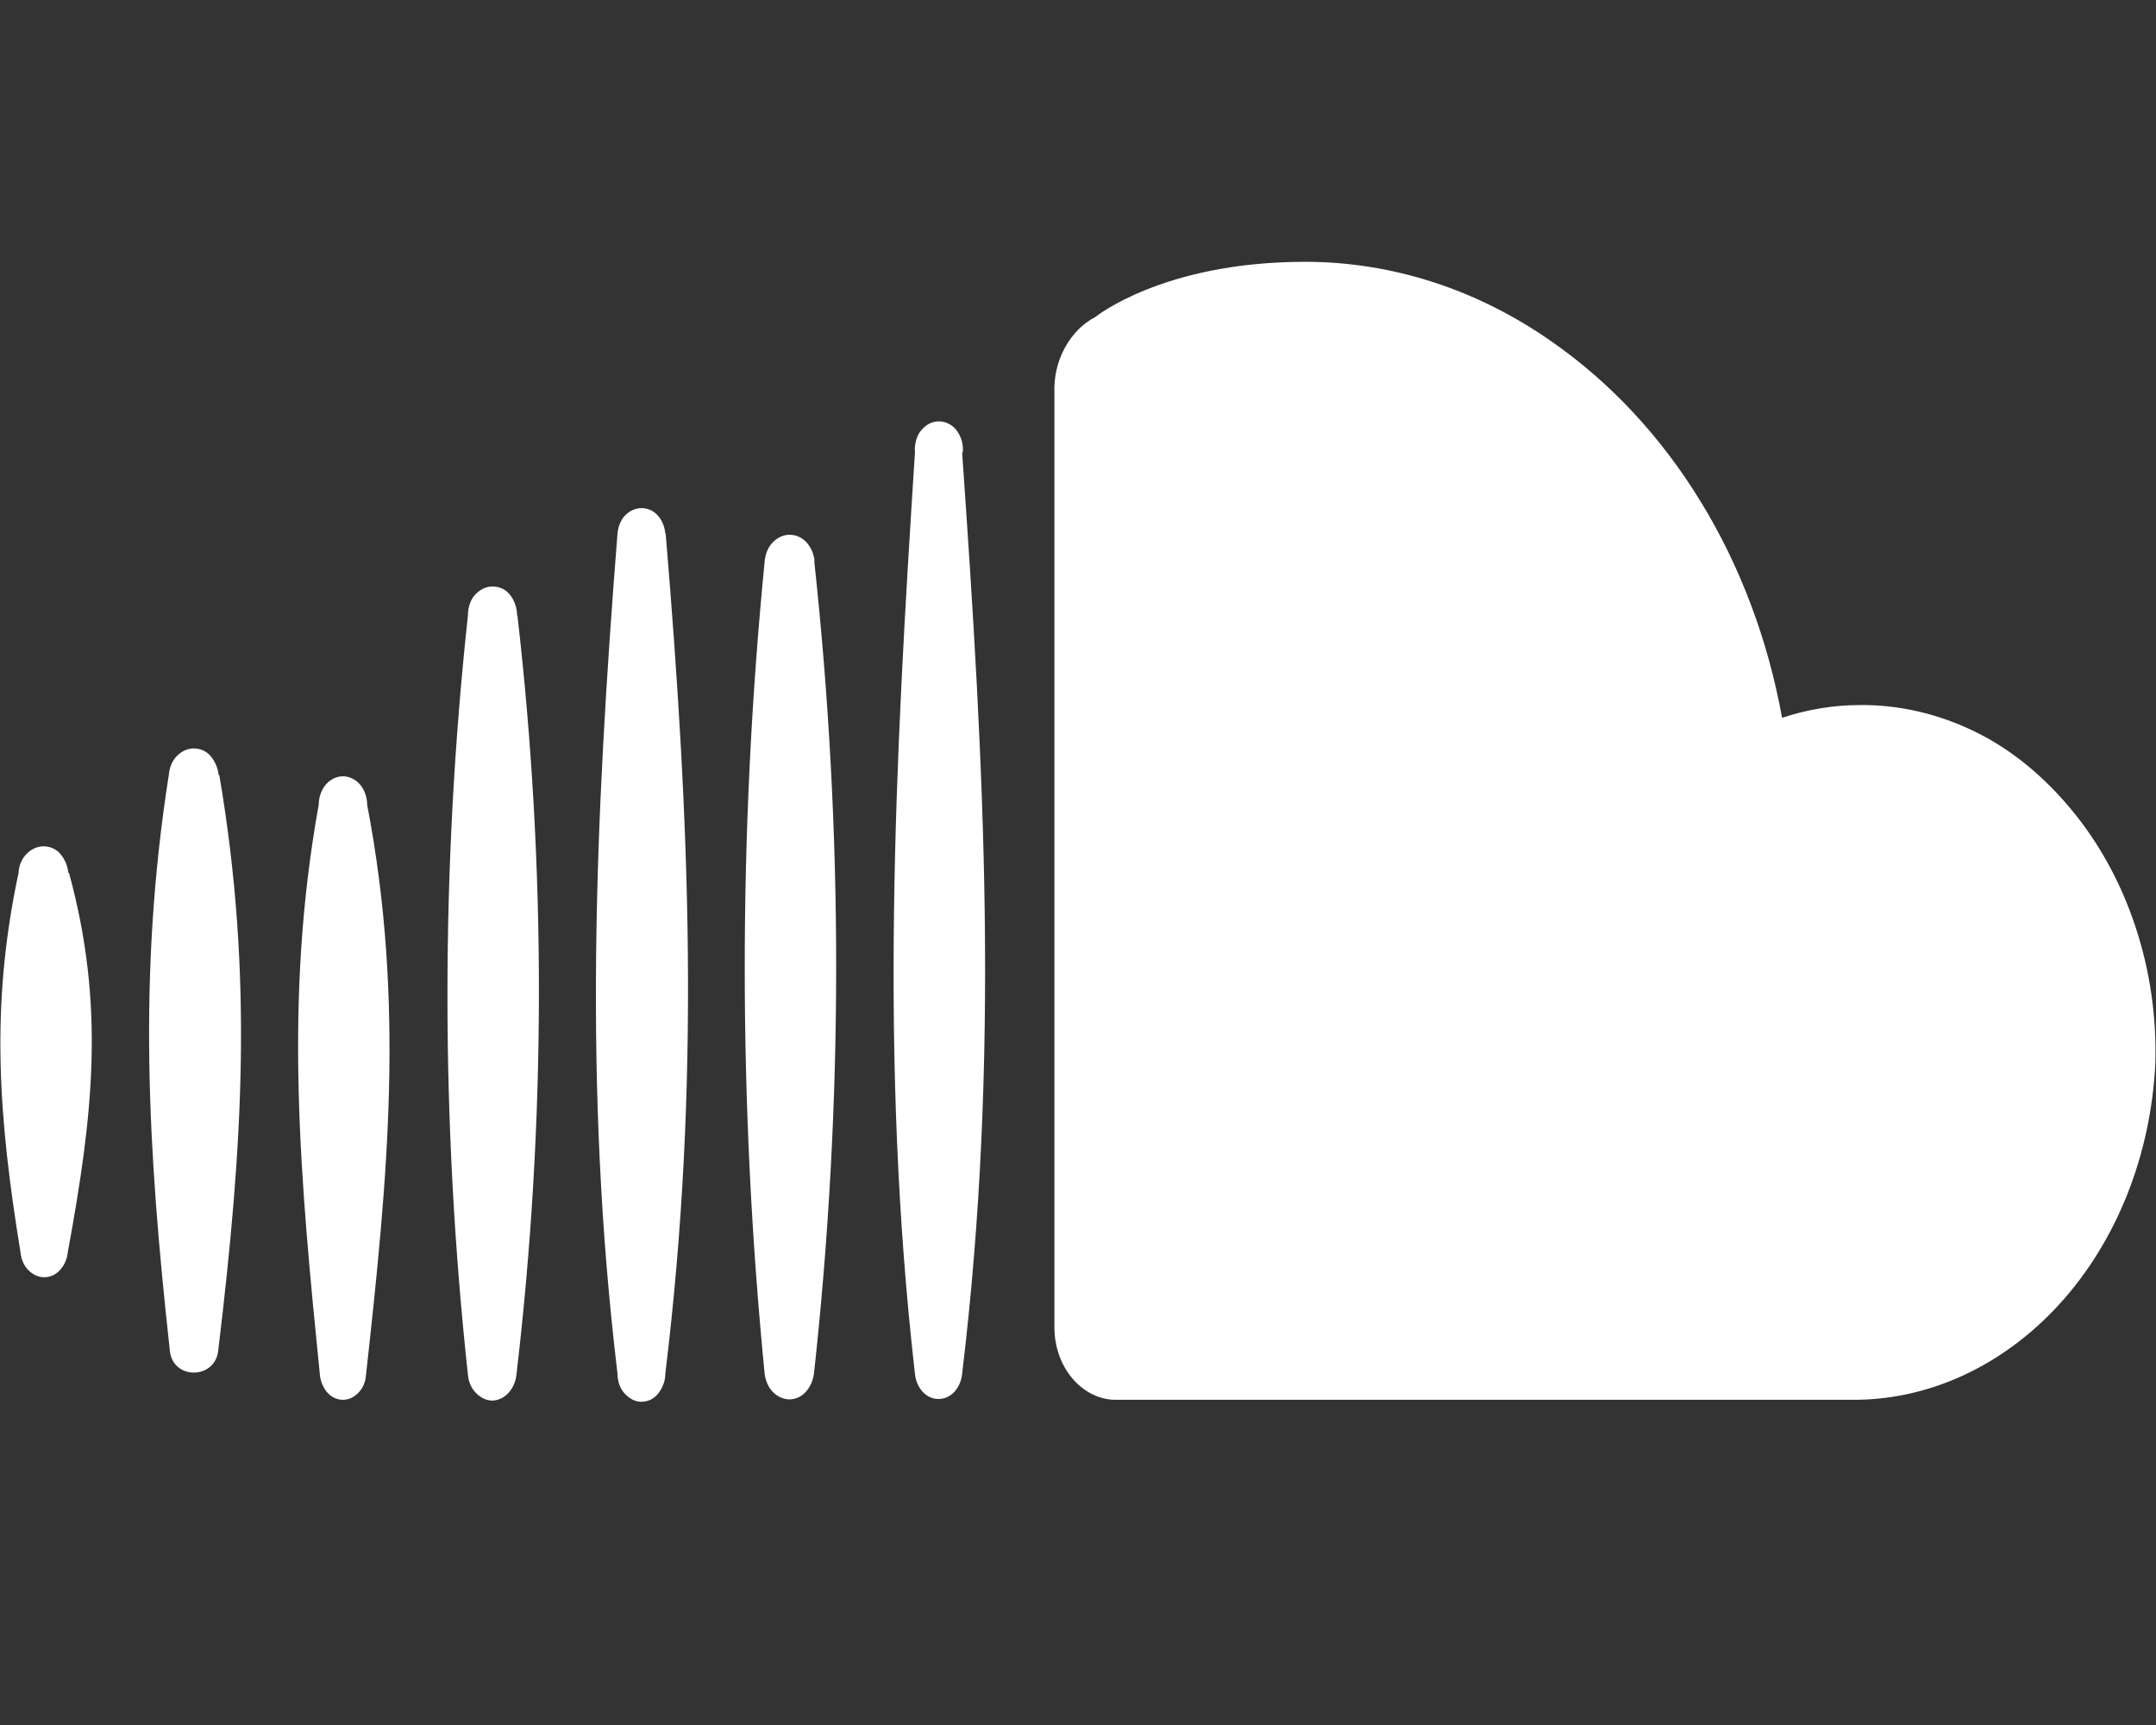 <?xml version="1.0" encoding="UTF-8" standalone="no"?>
<!DOCTYPE svg PUBLIC "-//W3C//DTD SVG 1.1//EN" "http://www.w3.org/Graphics/SVG/1.1/DTD/svg11.dtd">
<svg width="100%" height="100%" viewBox="0 0 640 512" version="1.1" xmlns="http://www.w3.org/2000/svg" xmlns:xlink="http://www.w3.org/1999/xlink" xml:space="preserve" xmlns:serif="http://www.serif.com/" style="fill-rule:evenodd;clip-rule:evenodd;stroke-linejoin:round;stroke-miterlimit:2;">
    <rect x="0" y="0" width="640" height="512" fill="#333333" stroke="none"/>
    <g transform="matrix(1,0,0,1.181,0,-37.086)">
        <path d="M639.8,298.6C638.5,321.7 628.3,343.4 611.4,359.1C594.5,374.8 572.2,383.5 549.1,383.2L331.1,383.2C326.3,383.2 321.7,381.2 318.3,377.8C314.9,374.4 313,369.8 313,365L313,130.2C312.8,126.2 313.9,122.2 316.1,118.8C318.3,115.4 321.4,112.7 325.1,111.1C325.1,111.1 345.2,97.2 387.4,97.2C413.2,97.2 438.5,104.1 460.7,117.3C478,127.5 493,141.1 504.8,157.4C516.6,173.7 524.8,192.2 529,211.8C536.5,209.7 544.3,208.6 552.1,208.6C563.8,208.5 575.4,210.8 586.3,215.3C597.2,219.8 606.8,226.6 615,235C623.2,243.4 629.6,253.3 633.9,264.3C638.2,275.3 640.2,286.9 639.8,298.6ZM285.8,145.1C285.9,144.1 285.8,143.1 285.5,142.2C285.2,141.3 284.7,140.4 284,139.6C283.3,138.8 282.5,138.3 281.6,137.9C280.7,137.5 279.7,137.3 278.7,137.3C277.7,137.3 276.7,137.5 275.8,137.9C274.9,138.3 274.1,138.9 273.4,139.6C272.7,140.3 272.2,141.2 271.9,142.2C271.6,143.2 271.5,144.1 271.6,145.1C265.6,224 261,298 271.6,376.7C271.8,378.4 272.6,380 273.9,381.2C275.2,382.4 276.9,383 278.6,383C280.3,383 282,382.4 283.3,381.2C284.6,380 285.4,378.4 285.6,376.7C296.9,297.3 292.2,224.7 285.6,145.1L285.8,145.1ZM241.8,172.4C241.6,170.6 240.7,168.9 239.4,167.7C238.1,166.5 236.3,165.8 234.4,165.8C232.5,165.8 230.8,166.5 229.4,167.7C228,168.9 227.2,170.6 227,172.4C219.1,240.3 219.1,308.9 227,376.8C227.3,378.6 228.2,380.2 229.5,381.3C230.8,382.4 232.6,383.1 234.3,383.1C236,383.1 237.8,382.5 239.1,381.3C240.4,380.1 241.3,378.5 241.6,376.8C250.4,309 250.4,240.3 241.7,172.4L241.8,172.4ZM197.5,165.5C197.3,163.7 196.5,162.1 195.2,160.9C193.9,159.7 192.2,159.1 190.4,159.1C188.6,159.1 186.9,159.8 185.6,160.9C184.3,162 183.5,163.7 183.3,165.5C176.6,237.5 173.1,304.8 183.3,376.6C183.3,378.5 184,380.3 185.4,381.6C186.8,382.9 188.5,383.7 190.4,383.7C192.3,383.7 194.1,383 195.4,381.6C196.7,380.2 197.5,378.5 197.5,376.6C208,303.8 204.8,238.4 197.6,165.5L197.5,165.5ZM153.5,186.1C153.5,184.2 152.7,182.3 151.4,180.9C150.1,179.5 148.2,178.8 146.2,178.8C144.2,178.8 142.4,179.6 141,180.9C139.6,182.2 138.9,184.1 138.9,186.1C130.8,249.4 130.8,313.6 138.9,376.9C139.1,378.7 139.9,380.3 141.3,381.5C142.7,382.7 144.4,383.4 146.1,383.4C147.8,383.4 149.6,382.7 150.9,381.5C152.2,380.3 153.1,378.7 153.3,376.9C162.1,313.6 162.2,249.4 153.6,186.1L153.5,186.1ZM109,233.7C109,231.8 108.2,229.9 106.9,228.6C105.6,227.3 103.7,226.5 101.8,226.5C99.9,226.5 98,227.3 96.7,228.6C95.4,229.9 94.6,231.8 94.6,233.7C84.1,282.9 89.1,327.6 95,377.3C95.3,378.9 96.1,380.4 97.3,381.5C98.5,382.6 100.1,383.2 101.8,383.2C103.5,383.2 105,382.6 106.3,381.5C107.6,380.4 108.4,379 108.6,377.3C115.2,326.9 120.2,283.2 109,233.7ZM64.9,226.2C64.7,224.4 63.8,222.7 62.5,221.4C61.2,220.1 59.3,219.5 57.5,219.5C55.7,219.5 53.9,220.2 52.5,221.4C51.1,222.6 50.3,224.3 50.1,226.2C40.8,276.4 43.9,320.6 50.4,370.7C51.1,378.3 64,378.2 64.8,370.7C72,319.8 75.3,276.9 65.1,226.2L64.9,226.2ZM20.3,250.8C20.1,249 19.2,247.3 17.9,246C16.6,244.7 14.7,244.1 12.9,244.1C11.1,244.1 9.3,244.8 7.9,246C6.5,247.2 5.6,248.9 5.5,250.8C-3,284.5 -0.4,312.4 6.1,346.2C6.3,347.9 7.1,349.5 8.4,350.6C9.7,351.7 11.3,352.4 13.1,352.4C14.9,352.4 16.5,351.8 17.8,350.6C19.1,349.4 19.9,347.9 20.1,346.2C27.6,311.7 31.3,284.4 20.5,250.8L20.3,250.8Z" style="fill:white;fill-rule:nonzero;"/>
    </g>
</svg>
